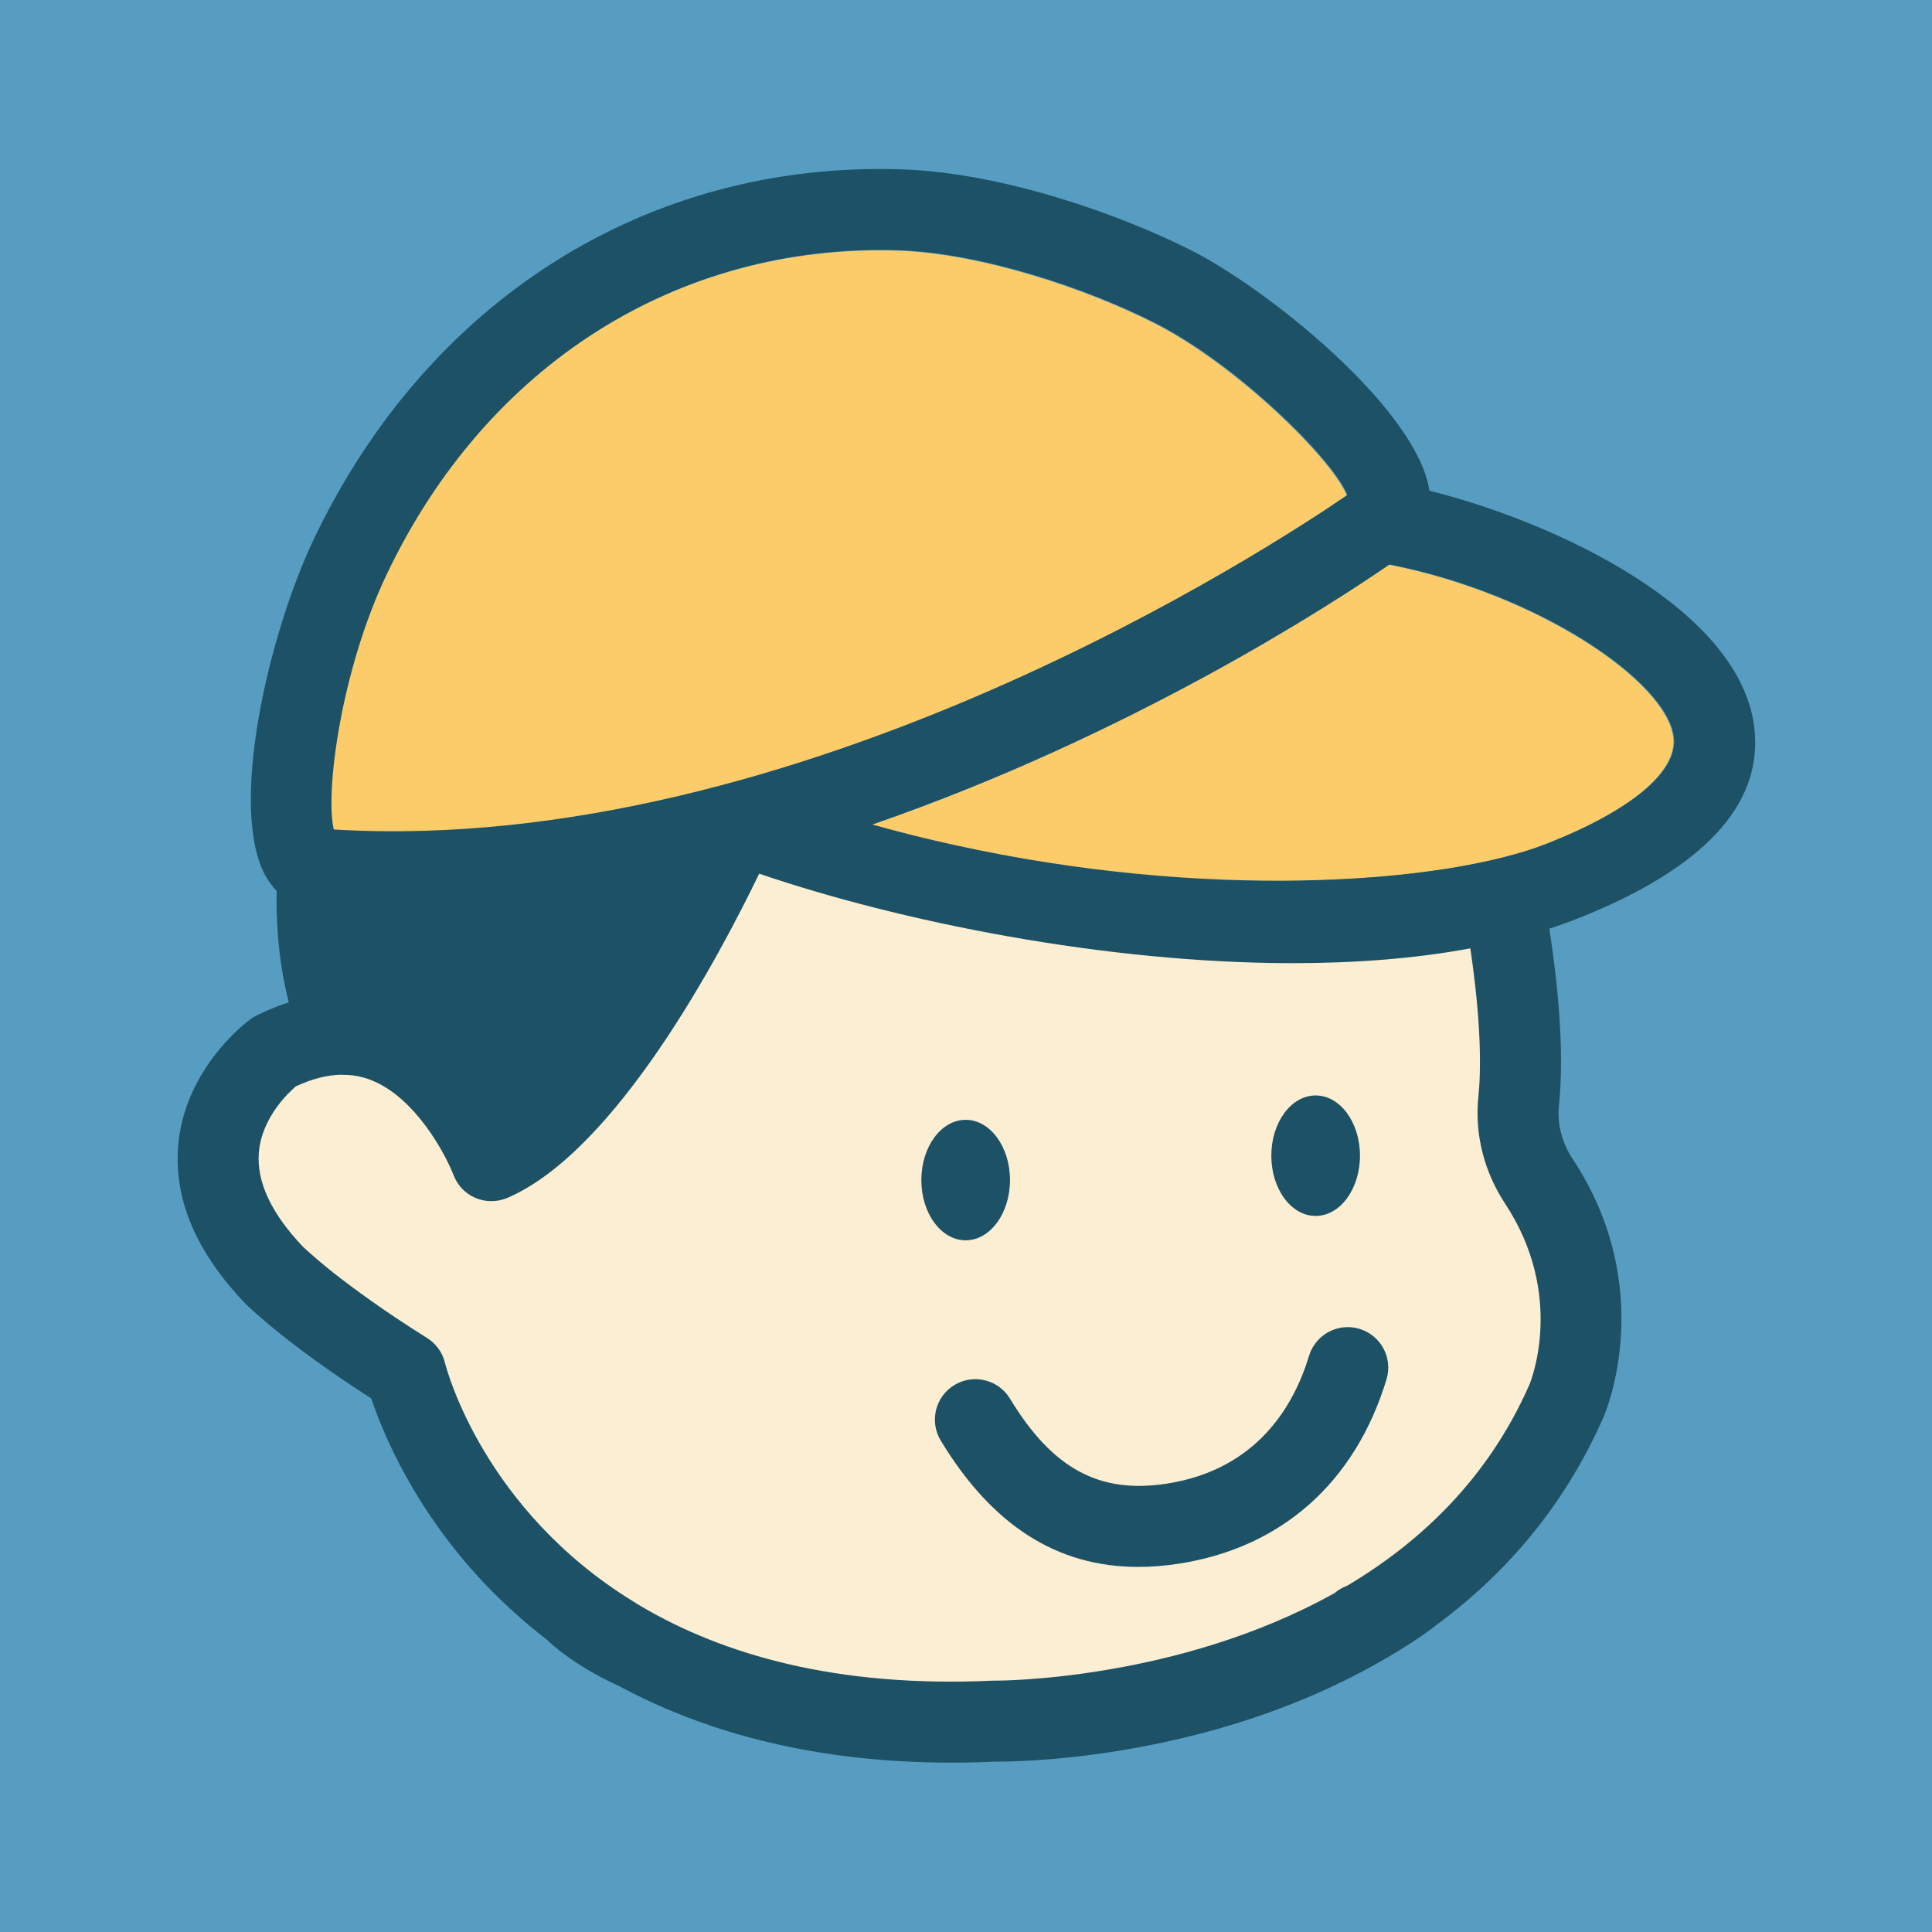 <?xml version="1.0" encoding="UTF-8" standalone="no"?>
<!-- Created with Inkscape (http://www.inkscape.org/) -->

<svg
   width="40.188mm"
   height="40.188mm"
   viewBox="0 0 40.188 40.188"
   version="1.1"
   id="svg1"
   inkscape:version="1.4.2 (f4327f4, 2025-05-13)"
   sodipodi:docname="그리기.svg"
   xmlns:inkscape="http://www.inkscape.org/namespaces/inkscape"
   xmlns:sodipodi="http://sodipodi.sourceforge.net/DTD/sodipodi-0.dtd"
   xmlns="http://www.w3.org/2000/svg"
   xmlns:svg="http://www.w3.org/2000/svg">
  <sodipodi:namedview
     id="namedview1"
     pagecolor="#ffffff"
     bordercolor="#000000"
     borderopacity="0.25"
     inkscape:showpageshadow="2"
     inkscape:pageopacity="0.0"
     inkscape:pagecheckerboard="0"
     inkscape:deskcolor="#d1d1d1"
     inkscape:document-units="mm"
     inkscape:zoom="0.71891835"
     inkscape:cx="397.12437"
     inkscape:cy="561.25984"
     inkscape:window-width="1920"
     inkscape:window-height="1009"
     inkscape:window-x="-8"
     inkscape:window-y="-8"
     inkscape:window-maximized="1"
     inkscape:current-layer="layer1"
     showguides="true">
    <inkscape:page
       x="0"
       y="0"
       width="40.188"
       height="40.188"
       id="page2"
       margin="0"
       bleed="0" />
  </sodipodi:namedview>
  <defs
     id="defs1">
    <clipPath
       clipPathUnits="userSpaceOnUse"
       id="clipPath262">
      <path
         d="M 0,1500 H 1500 V 0 H 0 Z"
         transform="translate(-509.621,-173.377)"
         id="path262" />
    </clipPath>
    <clipPath
       clipPathUnits="userSpaceOnUse"
       id="clipPath264">
      <path
         d="M 0,1500 H 1500 V 0 H 0 Z"
         transform="translate(-508.497,-206.221)"
         id="path264" />
    </clipPath>
    <clipPath
       clipPathUnits="userSpaceOnUse"
       id="clipPath266">
      <path
         d="M 0,1500 H 1500 V 0 H 0 Z"
         transform="translate(-496.716,-226.757)"
         id="path266" />
    </clipPath>
    <clipPath
       clipPathUnits="userSpaceOnUse"
       id="clipPath268">
      <path
         d="M 0,1500 H 1500 V 0 H 0 Z"
         transform="translate(-435.186,-182.44)"
         id="path268" />
    </clipPath>
    <clipPath
       clipPathUnits="userSpaceOnUse"
       id="clipPath270">
      <path
         d="M 0,1500 H 1500 V 0 H 0 Z"
         transform="translate(-474.245,-182.838)"
         id="path270" />
    </clipPath>
    <clipPath
       clipPathUnits="userSpaceOnUse"
       id="clipPath272">
      <path
         d="M 0,1500 H 1500 V 0 H 0 Z"
         transform="translate(-494.88,-184.273)"
         id="path272" />
    </clipPath>
    <clipPath
       clipPathUnits="userSpaceOnUse"
       id="clipPath274">
      <path
         d="M 0,1500 H 1500 V 0 H 0 Z"
         transform="translate(-473.581,-174.305)"
         id="path274" />
    </clipPath>
  </defs>
  <g
     inkscape:label="Layer 1"
     inkscape:groupmode="layer"
     id="layer1"
     transform="translate(-75.078,-100.472)">
    <path
       id="path258"
       d="M 115.266,140.66 H 75.078 v -40.188 h 40.188 z"
       style="fill:#569dc1;fill-opacity:1;fill-rule:nonzero;stroke:none;stroke-width:0.353" />
    <path
       id="path261"
       d="m 0,0 c -2.303,-5.247 -5.86,-9.035 -9.819,-11.774 -1.417,-0.982 -2.889,-1.826 -4.374,-2.555 -9.512,-4.675 -19.502,-4.545 -19.502,-4.545 -8.66,-0.396 -15.235,1.233 -20.196,3.727 -1.567,0.783 -2.964,1.656 -4.225,2.582 -8.272,6.051 -10.289,14.248 -10.289,14.248 -5.389,3.366 -7.754,5.731 -7.754,5.731 -7.413,7.747 0,13.137 0,13.137 0.559,0.279 1.097,0.497 1.615,0.661 1.826,0.565 3.414,0.463 4.777,-0.028 4.361,-1.546 6.418,-7.032 6.418,-7.032 5.254,2.249 10.712,12.122 13.178,17.062 0.116,0.239 0.232,0.471 0.334,0.682 0.648,1.322 1.016,2.153 1.016,2.153 l 2.378,-0.245 3.911,-0.396 6.5,-0.66 20.415,-2.086 9.532,-0.967 2.378,-0.245 c 0.143,-0.804 0.266,-1.567 0.375,-2.29 0.709,-4.722 0.702,-7.72 0.518,-9.539 -0.17,-1.649 0.279,-3.305 1.192,-4.688 C 2.746,6.289 0,0 0,0"
       style="fill:#fceed2;fill-opacity:1;fill-rule:nonzero;stroke:none"
       transform="matrix(0.353,0,0,-0.353,107.645,129.609)"
       clip-path="url(#clipPath262)" />
    <path
       id="path263"
       d="m 0,0 c -3.039,-1.199 -8.177,-2.071 -14.493,-2.181 -5.99,-0.109 -13.056,0.464 -20.415,2.086 -1.608,0.347 -3.236,0.756 -4.871,1.212 15.235,5.268 27.078,12.981 30.478,15.325 C -0.579,14.745 7.114,9.546 7.461,6.241 7.679,4.231 4.96,1.955 0,0"
       style="fill:#fccc6b;fill-opacity:1;fill-rule:nonzero;stroke:none"
       transform="matrix(0.353,0,0,-0.353,107.249,118.023)"
       clip-path="url(#clipPath264)" />
    <path
       id="path265"
       d="m 0,0 c -4.143,-2.848 -32.243,-21.368 -59.73,-19.713 -0.518,2.16 0.408,9.349 3.127,15.052 5.894,12.368 17.164,19.481 30.131,19.086 4.933,-0.164 11.154,-2.262 15.127,-4.279 C -6.521,7.707 -0.872,2.146 0,0"
       style="fill:#fccc6b;fill-opacity:1;fill-rule:nonzero;stroke:none"
       transform="matrix(0.353,0,0,-0.353,103.092,110.778)"
       clip-path="url(#clipPath266)" />
    <path
       id="path267"
       d="m 0,0 c -1.874,1.962 -2.76,3.836 -2.616,5.567 0.163,2.037 1.723,3.509 2.173,3.898 0.961,0.449 1.86,0.681 2.705,0.688 0.021,-0.007 0.041,-0.007 0.062,-0.007 h 0.061 c 0.559,0 1.09,-0.102 1.608,-0.307 C 6.616,8.817 8.388,5.451 8.851,4.252 9.083,3.639 9.546,3.148 10.146,2.896 c 0.599,-0.259 1.281,-0.252 1.881,0 6.405,2.746 12.489,14.241 14.84,19.106 8.293,-2.828 20.374,-5.274 31.46,-5.274 3.645,0 7.189,0.266 10.445,0.872 0.662,-4.476 0.634,-7.222 0.471,-8.796 -0.218,-2.147 0.34,-4.368 1.58,-6.249 3.564,-5.41 1.513,-10.473 1.431,-10.663 -2.419,-5.513 -6.411,-9.281 -10.752,-11.857 -0.259,-0.095 -0.504,-0.231 -0.722,-0.422 -0.007,0.007 -0.014,-0.007 -0.014,-0.007 -9.287,-5.185 -19.842,-5.158 -19.999,-5.158 h -0.136 c -9.233,-0.429 -15.91,1.554 -20.7,4.368 0,0 0,0.007 -0.007,0.007 -0.164,0.088 -0.307,0.184 -0.464,0.286 h -0.006 c -8.77,5.389 -10.978,13.559 -11.107,14.084 -0.15,0.6 -0.525,1.118 -1.056,1.451 -2.508,1.568 -4.327,2.91 -5.526,3.85 C 0.572,-0.552 0.007,0 0,0 M 4.926,39.657 C 10.82,52.024 22.091,59.138 35.057,58.743 39.991,58.579 46.212,56.48 50.184,54.463 55.008,52.024 60.657,46.464 61.529,44.317 57.387,41.469 29.286,22.949 1.799,24.605 c -0.518,2.16 0.409,9.349 3.127,15.052 m 59.084,0.565 c 8.721,-1.696 16.414,-6.895 16.762,-10.2 0.218,-2.01 -2.501,-4.286 -7.461,-6.241 -3.039,-1.2 -8.177,-2.072 -14.494,-2.181 -5.989,-0.109 -13.055,0.463 -20.414,2.085 -1.608,0.348 -3.237,0.756 -4.872,1.213 15.236,5.267 27.078,12.98 30.479,15.324 m 2.752,-62.503 c 3.952,2.916 7.496,6.875 9.86,12.265 0.136,0.306 3.209,7.563 -1.812,15.195 -0.641,0.967 -0.927,2.078 -0.818,3.134 0.279,2.692 0.089,6.201 -0.566,10.446 0.559,0.184 1.104,0.374 1.636,0.586 7.42,2.93 10.936,6.691 10.452,11.181 C 84.758,37.592 73.787,42.716 66.36,44.57 65.672,49.298 56.991,56.364 52.344,58.722 48.222,60.807 41.265,63.315 35.214,63.505 20.299,63.982 7.359,55.84 0.62,41.708 c -2.698,-5.669 -5.069,-15.986 -2.8,-19.91 0.184,-0.307 0.388,-0.579 0.613,-0.818 -0.034,-1.526 0.054,-3.993 0.715,-6.562 -0.64,-0.204 -1.288,-0.47 -1.935,-0.79 -0.116,-0.062 -0.232,-0.13 -0.334,-0.211 -0.156,-0.109 -3.836,-2.835 -4.245,-7.393 -0.279,-3.169 1.036,-6.31 3.959,-9.363 0.102,-0.095 2.385,-2.364 7.414,-5.58 0.647,-1.942 2.487,-6.474 6.65,-10.882 1.029,-1.083 2.242,-2.208 3.659,-3.305 0,0 1.468,-1.486 4.272,-2.753 0.177,-0.095 0.355,-0.19 0.532,-0.279 4.735,-2.446 10.97,-4.245 19.092,-4.245 0.832,0 1.69,0.02 2.569,0.061 1.193,-0.013 11.74,0.075 21.552,5.274 0,0 2.668,1.379 4.429,2.767"
       style="fill:#1c5166;fill-opacity:1;fill-rule:nonzero;stroke:none"
       transform="matrix(0.353,0,0,-0.353,81.386,126.412)"
       clip-path="url(#clipPath268)" />
    <path
       id="path269"
       d="M 0,0 C 1.443,0 2.612,1.589 2.612,3.55 2.612,5.51 1.443,7.1 0,7.1 -1.443,7.1 -2.612,5.51 -2.612,3.55 -2.612,1.589 -1.443,0 0,0"
       style="fill:#1c5166;fill-opacity:1;fill-rule:nonzero;stroke:none"
       transform="matrix(0.353,0,0,-0.353,95.165,126.272)"
       clip-path="url(#clipPath270)" />
    <path
       id="path271"
       d="M 0,0 C 1.443,0 2.612,1.589 2.612,3.55 2.612,5.51 1.443,7.1 0,7.1 -1.443,7.1 -2.612,5.51 -2.612,3.55 -2.612,1.589 -1.443,0 0,0"
       style="fill:#1c5166;fill-opacity:1;fill-rule:nonzero;stroke:none"
       transform="matrix(0.353,0,0,-0.353,102.445,125.765)"
       clip-path="url(#clipPath272)" />
    <path
       id="path273"
       d="m 0,0 c -1.127,-0.683 -1.487,-2.149 -0.805,-3.276 3.023,-4.991 6.846,-7.443 11.637,-7.443 0.78,0 1.585,0.064 2.416,0.194 6.038,0.94 10.376,4.797 12.214,10.86 0.382,1.261 -0.33,2.592 -1.591,2.974 C 22.61,3.691 21.279,2.979 20.897,1.719 19.993,-1.262 17.806,-4.988 12.514,-5.812 8.54,-6.427 5.776,-4.933 3.275,-0.804 2.593,0.321 1.127,0.681 0,0"
       style="fill:#1c5166;fill-opacity:1;fill-rule:nonzero;stroke:none"
       transform="matrix(0.353,0,0,-0.353,94.931,129.282)"
       clip-path="url(#clipPath274)"
       inkscape:export-filename="path273.png"
       inkscape:export-xdpi="26.545172"
       inkscape:export-ydpi="26.545172" />
  </g>
</svg>
